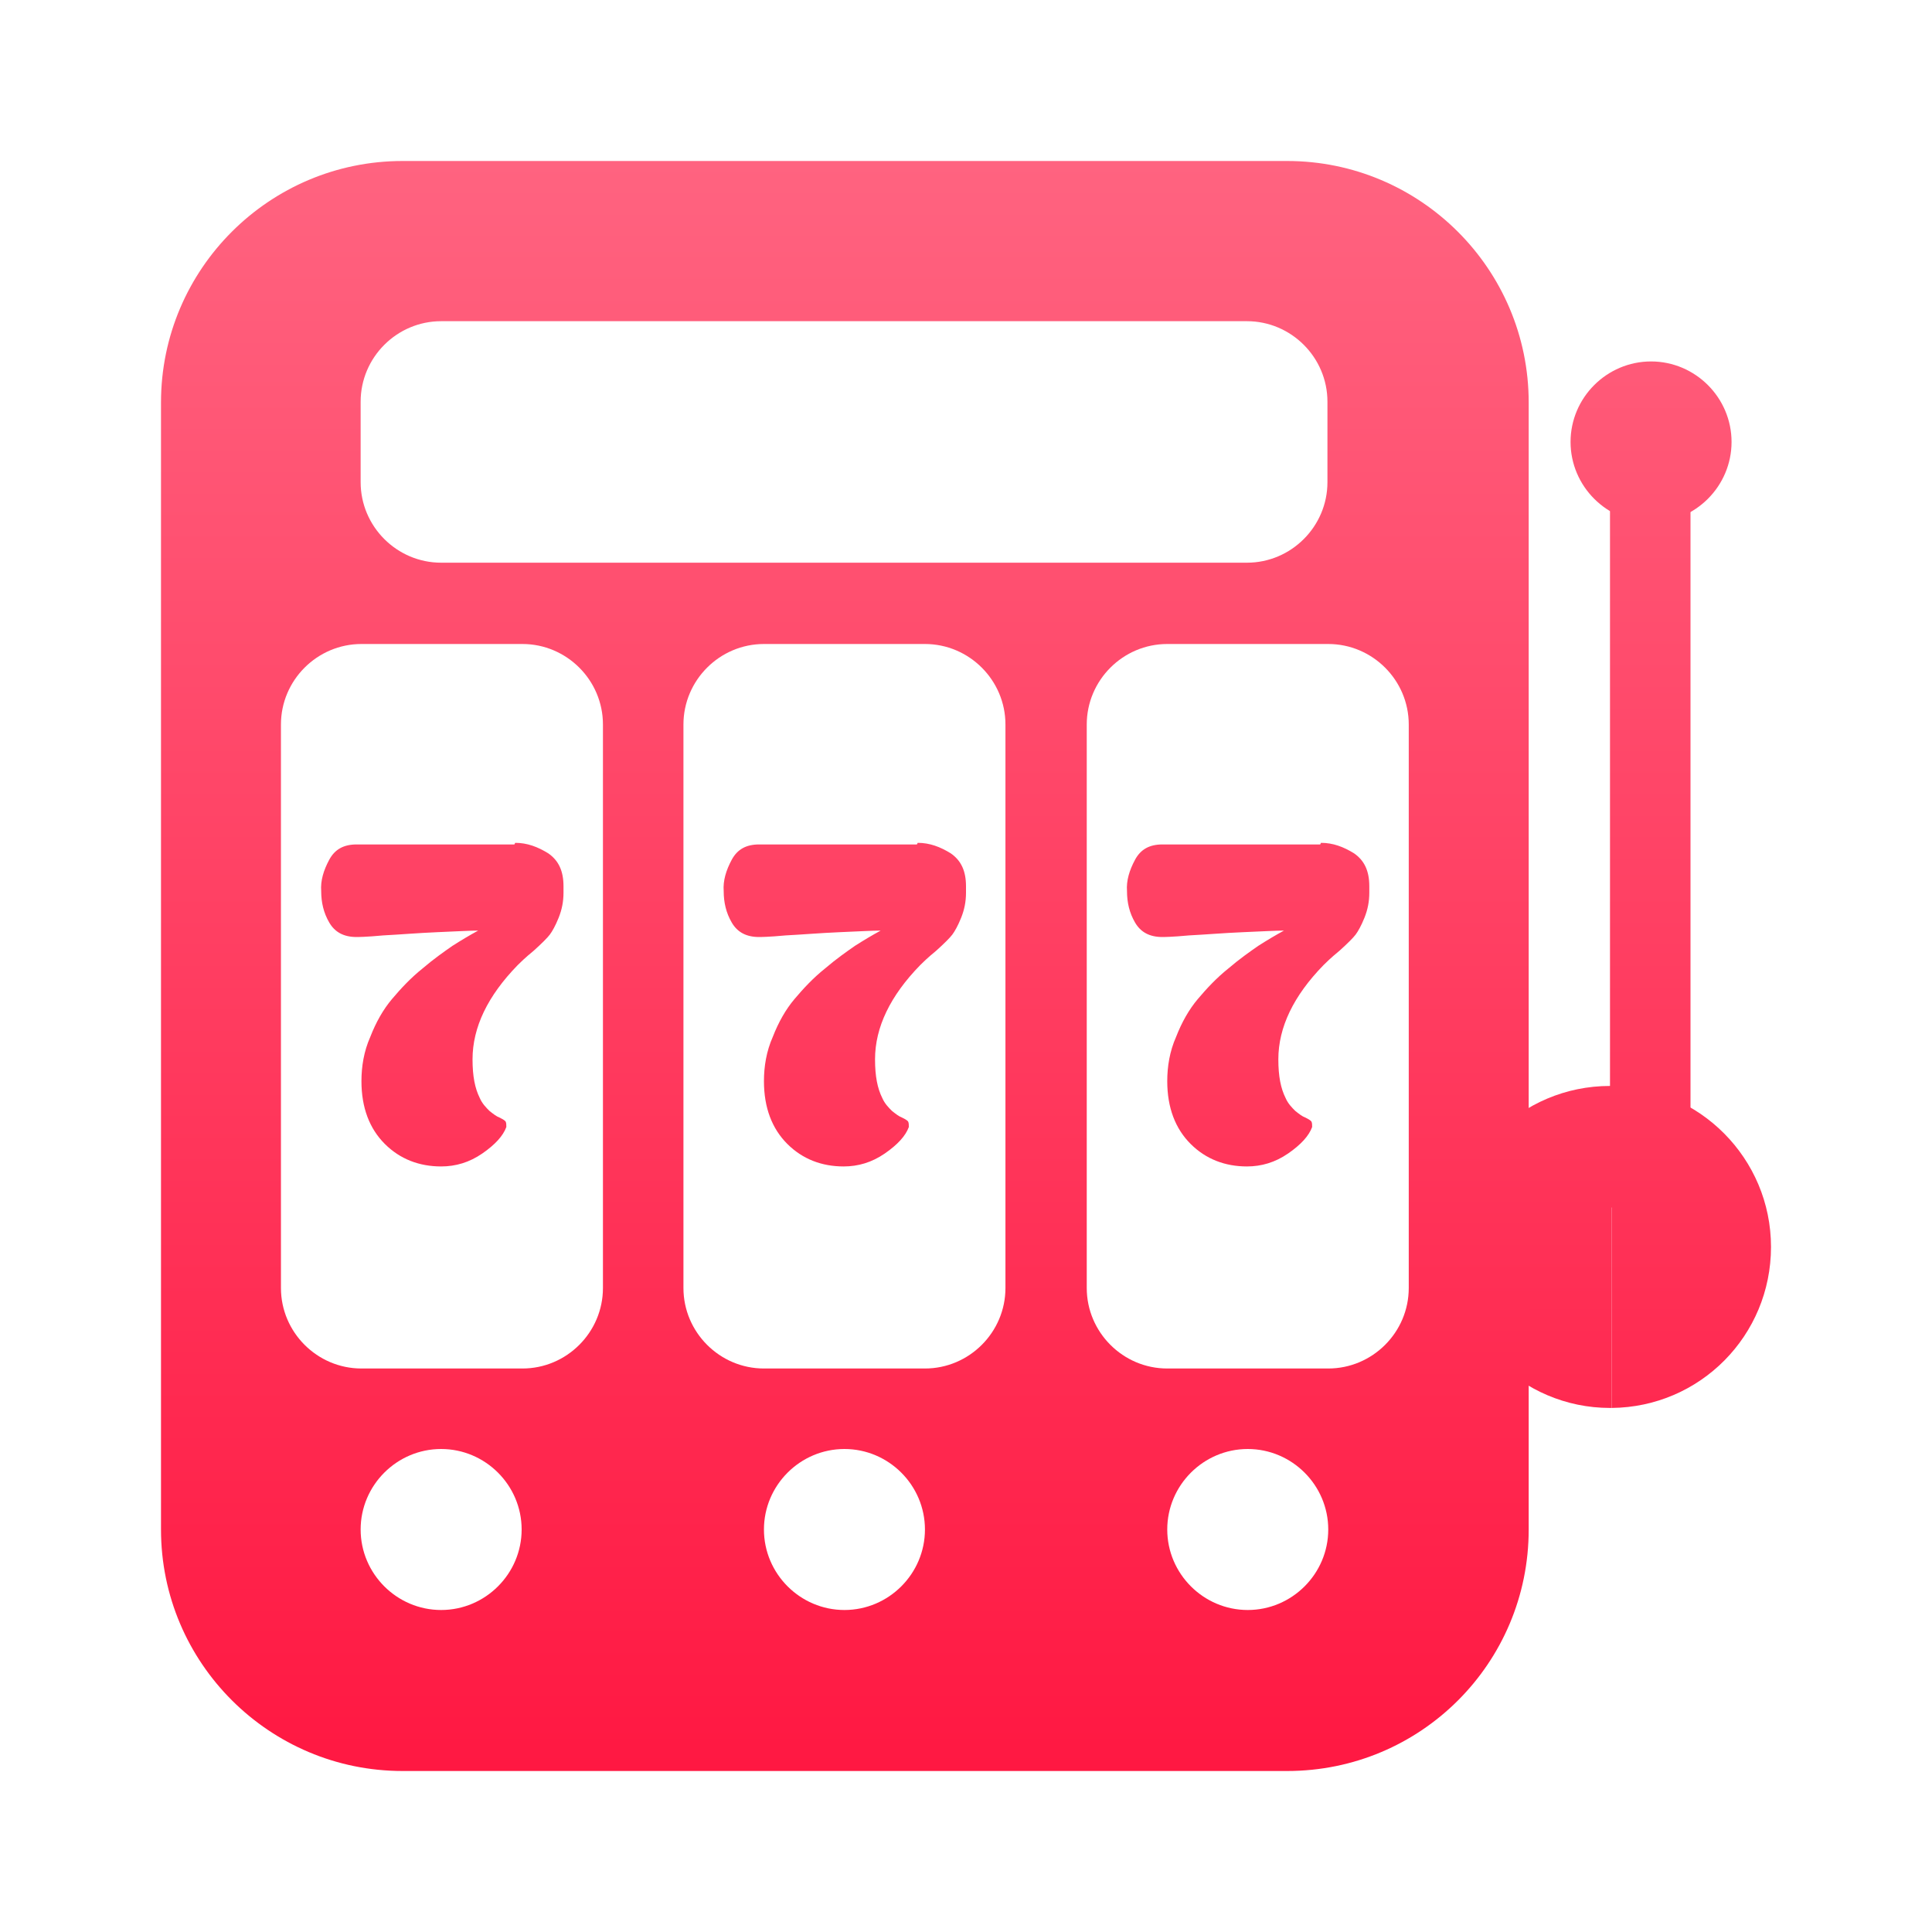 <svg width="24" height="24" viewBox="0 0 24 24" fill="none" xmlns="http://www.w3.org/2000/svg">
<path d="M21 5.99H20V15H21V5.99Z" fill="url(#paint0_linear_2460_179911)"></path>
<path d="M20 13.49C18.89 13.49 18 14.39 18 15.49C18 16.59 18.9 17.49 20 17.49C20 17.49 20.01 17.49 20.02 17.49V13.49C20.02 13.49 20.01 13.49 20 13.49Z" fill="url(#paint1_linear_2460_179911)"></path>
<path d="M22 15.49C22 14.39 21.11 13.5 20.02 13.49V17.49C21.12 17.48 22 16.59 22 15.49Z" fill="url(#paint2_linear_2460_179911)"></path>
<path d="M21.51 5.49C21.51 6.04 21.06 6.49 20.51 6.49C19.96 6.49 19.51 6.04 19.51 5.49C19.51 4.94 19.96 4.49 20.51 4.49C21.06 4.49 21.51 4.94 21.51 5.49Z" fill="url(#paint3_linear_2460_179911)"></path>
<path d="M11.39 10.49H9.43C9.27 10.49 9.16 10.55 9.09 10.68C9.02 10.81 8.98 10.94 8.99 11.07C8.99 11.21 9.02 11.34 9.09 11.46C9.16 11.58 9.27 11.64 9.43 11.64C9.44 11.64 9.55 11.64 9.76 11.62C9.96 11.61 10.19 11.59 10.43 11.58C10.67 11.57 10.84 11.56 10.94 11.56C10.83 11.62 10.73 11.68 10.62 11.75C10.52 11.82 10.39 11.91 10.25 12.03C10.1 12.15 9.98 12.28 9.87 12.41C9.76 12.54 9.67 12.7 9.6 12.88C9.52 13.06 9.49 13.25 9.49 13.43C9.49 13.76 9.59 14.02 9.78 14.21C9.97 14.4 10.21 14.49 10.48 14.49C10.66 14.49 10.83 14.44 10.99 14.33C11.15 14.22 11.25 14.11 11.29 14C11.29 13.97 11.29 13.95 11.28 13.93C11.26 13.91 11.24 13.9 11.2 13.88C11.17 13.87 11.13 13.84 11.08 13.8C11.04 13.76 10.99 13.71 10.96 13.64C10.9 13.52 10.87 13.37 10.87 13.16C10.87 12.76 11.06 12.37 11.43 11.99C11.46 11.96 11.52 11.9 11.63 11.81C11.73 11.72 11.8 11.65 11.83 11.61C11.86 11.57 11.9 11.5 11.94 11.4C11.98 11.3 12 11.2 12 11.09V11.01C12 10.82 11.94 10.69 11.81 10.6C11.68 10.52 11.55 10.47 11.4 10.47L11.39 10.49Z" fill="url(#paint4_linear_2460_179911)"></path>
<path d="M16.4 10.49H14.44C14.28 10.49 14.17 10.55 14.1 10.68C14.03 10.81 13.99 10.94 14 11.07C14 11.21 14.03 11.34 14.1 11.46C14.17 11.58 14.28 11.64 14.44 11.64C14.45 11.64 14.56 11.64 14.77 11.62C14.97 11.61 15.2 11.59 15.44 11.58C15.68 11.57 15.85 11.56 15.95 11.56C15.84 11.62 15.74 11.68 15.63 11.75C15.53 11.82 15.4 11.91 15.26 12.03C15.11 12.15 14.99 12.28 14.88 12.41C14.77 12.54 14.68 12.7 14.61 12.88C14.53 13.06 14.5 13.25 14.5 13.43C14.5 13.76 14.6 14.02 14.79 14.21C14.98 14.4 15.22 14.49 15.49 14.49C15.67 14.49 15.84 14.44 16 14.33C16.16 14.22 16.26 14.11 16.3 14C16.3 13.97 16.3 13.95 16.29 13.93C16.27 13.91 16.25 13.9 16.21 13.88C16.18 13.87 16.14 13.84 16.09 13.8C16.05 13.76 16 13.71 15.97 13.64C15.91 13.52 15.88 13.37 15.88 13.16C15.88 12.76 16.07 12.37 16.44 11.99C16.47 11.96 16.53 11.9 16.64 11.81C16.74 11.72 16.81 11.65 16.84 11.61C16.87 11.57 16.91 11.5 16.95 11.4C16.99 11.3 17.01 11.2 17.01 11.09V11.01C17.01 10.82 16.95 10.69 16.82 10.6C16.69 10.52 16.56 10.47 16.41 10.47L16.4 10.49Z" fill="url(#paint5_linear_2460_179911)"></path>
<path d="M6.39 10.49H4.43C4.27 10.49 4.16 10.55 4.09 10.68C4.02 10.81 3.98 10.94 3.99 11.07C3.99 11.21 4.02 11.34 4.09 11.46C4.16 11.58 4.27 11.64 4.43 11.64C4.44 11.64 4.55 11.64 4.76 11.62C4.96 11.61 5.19 11.59 5.43 11.58C5.67 11.57 5.84 11.56 5.94 11.56C5.83 11.62 5.73 11.68 5.62 11.75C5.52 11.82 5.39 11.91 5.25 12.03C5.1 12.15 4.98 12.28 4.87 12.41C4.76 12.54 4.67 12.7 4.6 12.88C4.52 13.06 4.49 13.25 4.49 13.43C4.49 13.76 4.59 14.02 4.78 14.21C4.97 14.4 5.21 14.49 5.48 14.49C5.66 14.49 5.83 14.44 5.99 14.33C6.15 14.22 6.25 14.11 6.29 14C6.29 13.97 6.29 13.95 6.28 13.93C6.26 13.91 6.24 13.9 6.2 13.88C6.17 13.87 6.13 13.84 6.08 13.8C6.04 13.76 5.99 13.71 5.96 13.64C5.9 13.52 5.87 13.37 5.87 13.16C5.87 12.76 6.06 12.37 6.43 11.99C6.46 11.96 6.52 11.9 6.63 11.81C6.73 11.72 6.8 11.65 6.83 11.61C6.86 11.57 6.9 11.5 6.94 11.4C6.98 11.3 7 11.2 7 11.09V11.01C7 10.82 6.94 10.69 6.81 10.6C6.68 10.52 6.55 10.47 6.4 10.47L6.39 10.49Z" fill="url(#paint6_linear_2460_179911)"></path>
<path d="M16 2H5C3.35 2 2 3.34 2 5V19C2 20.66 3.35 22 5 22H15.99C17.65 22 18.99 20.66 18.99 19V5C18.99 3.34 17.64 2 15.99 2H16ZM4.48 4.99C4.48 4.44 4.93 3.99 5.48 3.99H15.49C16.04 3.99 16.49 4.44 16.49 4.99V5.99C16.49 6.54 16.04 6.99 15.49 6.99H5.48C4.93 6.99 4.48 6.54 4.48 5.99V4.99ZM5.48 20C4.93 20 4.48 19.55 4.48 19C4.48 18.45 4.93 18 5.48 18C6.03 18 6.48 18.45 6.48 19C6.48 19.55 6.03 20 5.48 20ZM7.49 16C7.49 16.55 7.04 17 6.49 17H4.49C3.94 17 3.49 16.55 3.49 16V9C3.49 8.45 3.94 8 4.49 8H6.49C7.04 8 7.49 8.45 7.49 9V16ZM10.49 20C9.94 20 9.49 19.55 9.49 19C9.49 18.45 9.94 18 10.49 18C11.04 18 11.49 18.45 11.49 19C11.49 19.55 11.04 20 10.49 20ZM12.49 16C12.49 16.55 12.04 17 11.49 17H9.49C8.94 17 8.49 16.55 8.49 16V9C8.49 8.45 8.94 8 9.49 8H11.49C12.04 8 12.49 8.45 12.49 9V16ZM15.5 20C14.95 20 14.5 19.55 14.5 19C14.5 18.45 14.95 18 15.5 18C16.05 18 16.5 18.45 16.5 19C16.5 19.55 16.05 20 15.5 20ZM17.5 16C17.5 16.55 17.05 17 16.5 17H14.5C13.95 17 13.5 16.55 13.5 16V9C13.5 8.45 13.95 8 14.5 8H16.5C17.05 8 17.5 8.45 17.5 9V16Z" fill="url(#paint7_linear_2460_179911)"></path>
<defs>
<linearGradient id="paint0_linear_2460_179911" x1="12" y1="2" x2="12" y2="22" gradientUnits="userSpaceOnUse">
<stop stop-color="#FF6380"></stop>
<stop offset="1" stop-color="#FF1842"></stop>
</linearGradient>
<linearGradient id="paint1_linear_2460_179911" x1="12" y1="2" x2="12" y2="22" gradientUnits="userSpaceOnUse">
<stop stop-color="#FF6380"></stop>
<stop offset="1" stop-color="#FF1842"></stop>
</linearGradient>
<linearGradient id="paint2_linear_2460_179911" x1="12" y1="2" x2="12" y2="22" gradientUnits="userSpaceOnUse">
<stop stop-color="#FF6380"></stop>
<stop offset="1" stop-color="#FF1842"></stop>
</linearGradient>
<linearGradient id="paint3_linear_2460_179911" x1="12" y1="2" x2="12" y2="22" gradientUnits="userSpaceOnUse">
<stop stop-color="#FF6380"></stop>
<stop offset="1" stop-color="#FF1842"></stop>
</linearGradient>
<linearGradient id="paint4_linear_2460_179911" x1="12" y1="2" x2="12" y2="22" gradientUnits="userSpaceOnUse">
<stop stop-color="#FF6380"></stop>
<stop offset="1" stop-color="#FF1842"></stop>
</linearGradient>
<linearGradient id="paint5_linear_2460_179911" x1="12" y1="2" x2="12" y2="22" gradientUnits="userSpaceOnUse">
<stop stop-color="#FF6380"></stop>
<stop offset="1" stop-color="#FF1842"></stop>
</linearGradient>
<linearGradient id="paint6_linear_2460_179911" x1="12" y1="2" x2="12" y2="22" gradientUnits="userSpaceOnUse">
<stop stop-color="#FF6380"></stop>
<stop offset="1" stop-color="#FF1842"></stop>
</linearGradient>
<linearGradient id="paint7_linear_2460_179911" x1="12" y1="2" x2="12" y2="22" gradientUnits="userSpaceOnUse">
<stop stop-color="#FF6380"></stop>
<stop offset="1" stop-color="#FF1842"></stop>
</linearGradient>
</defs>
</svg>
